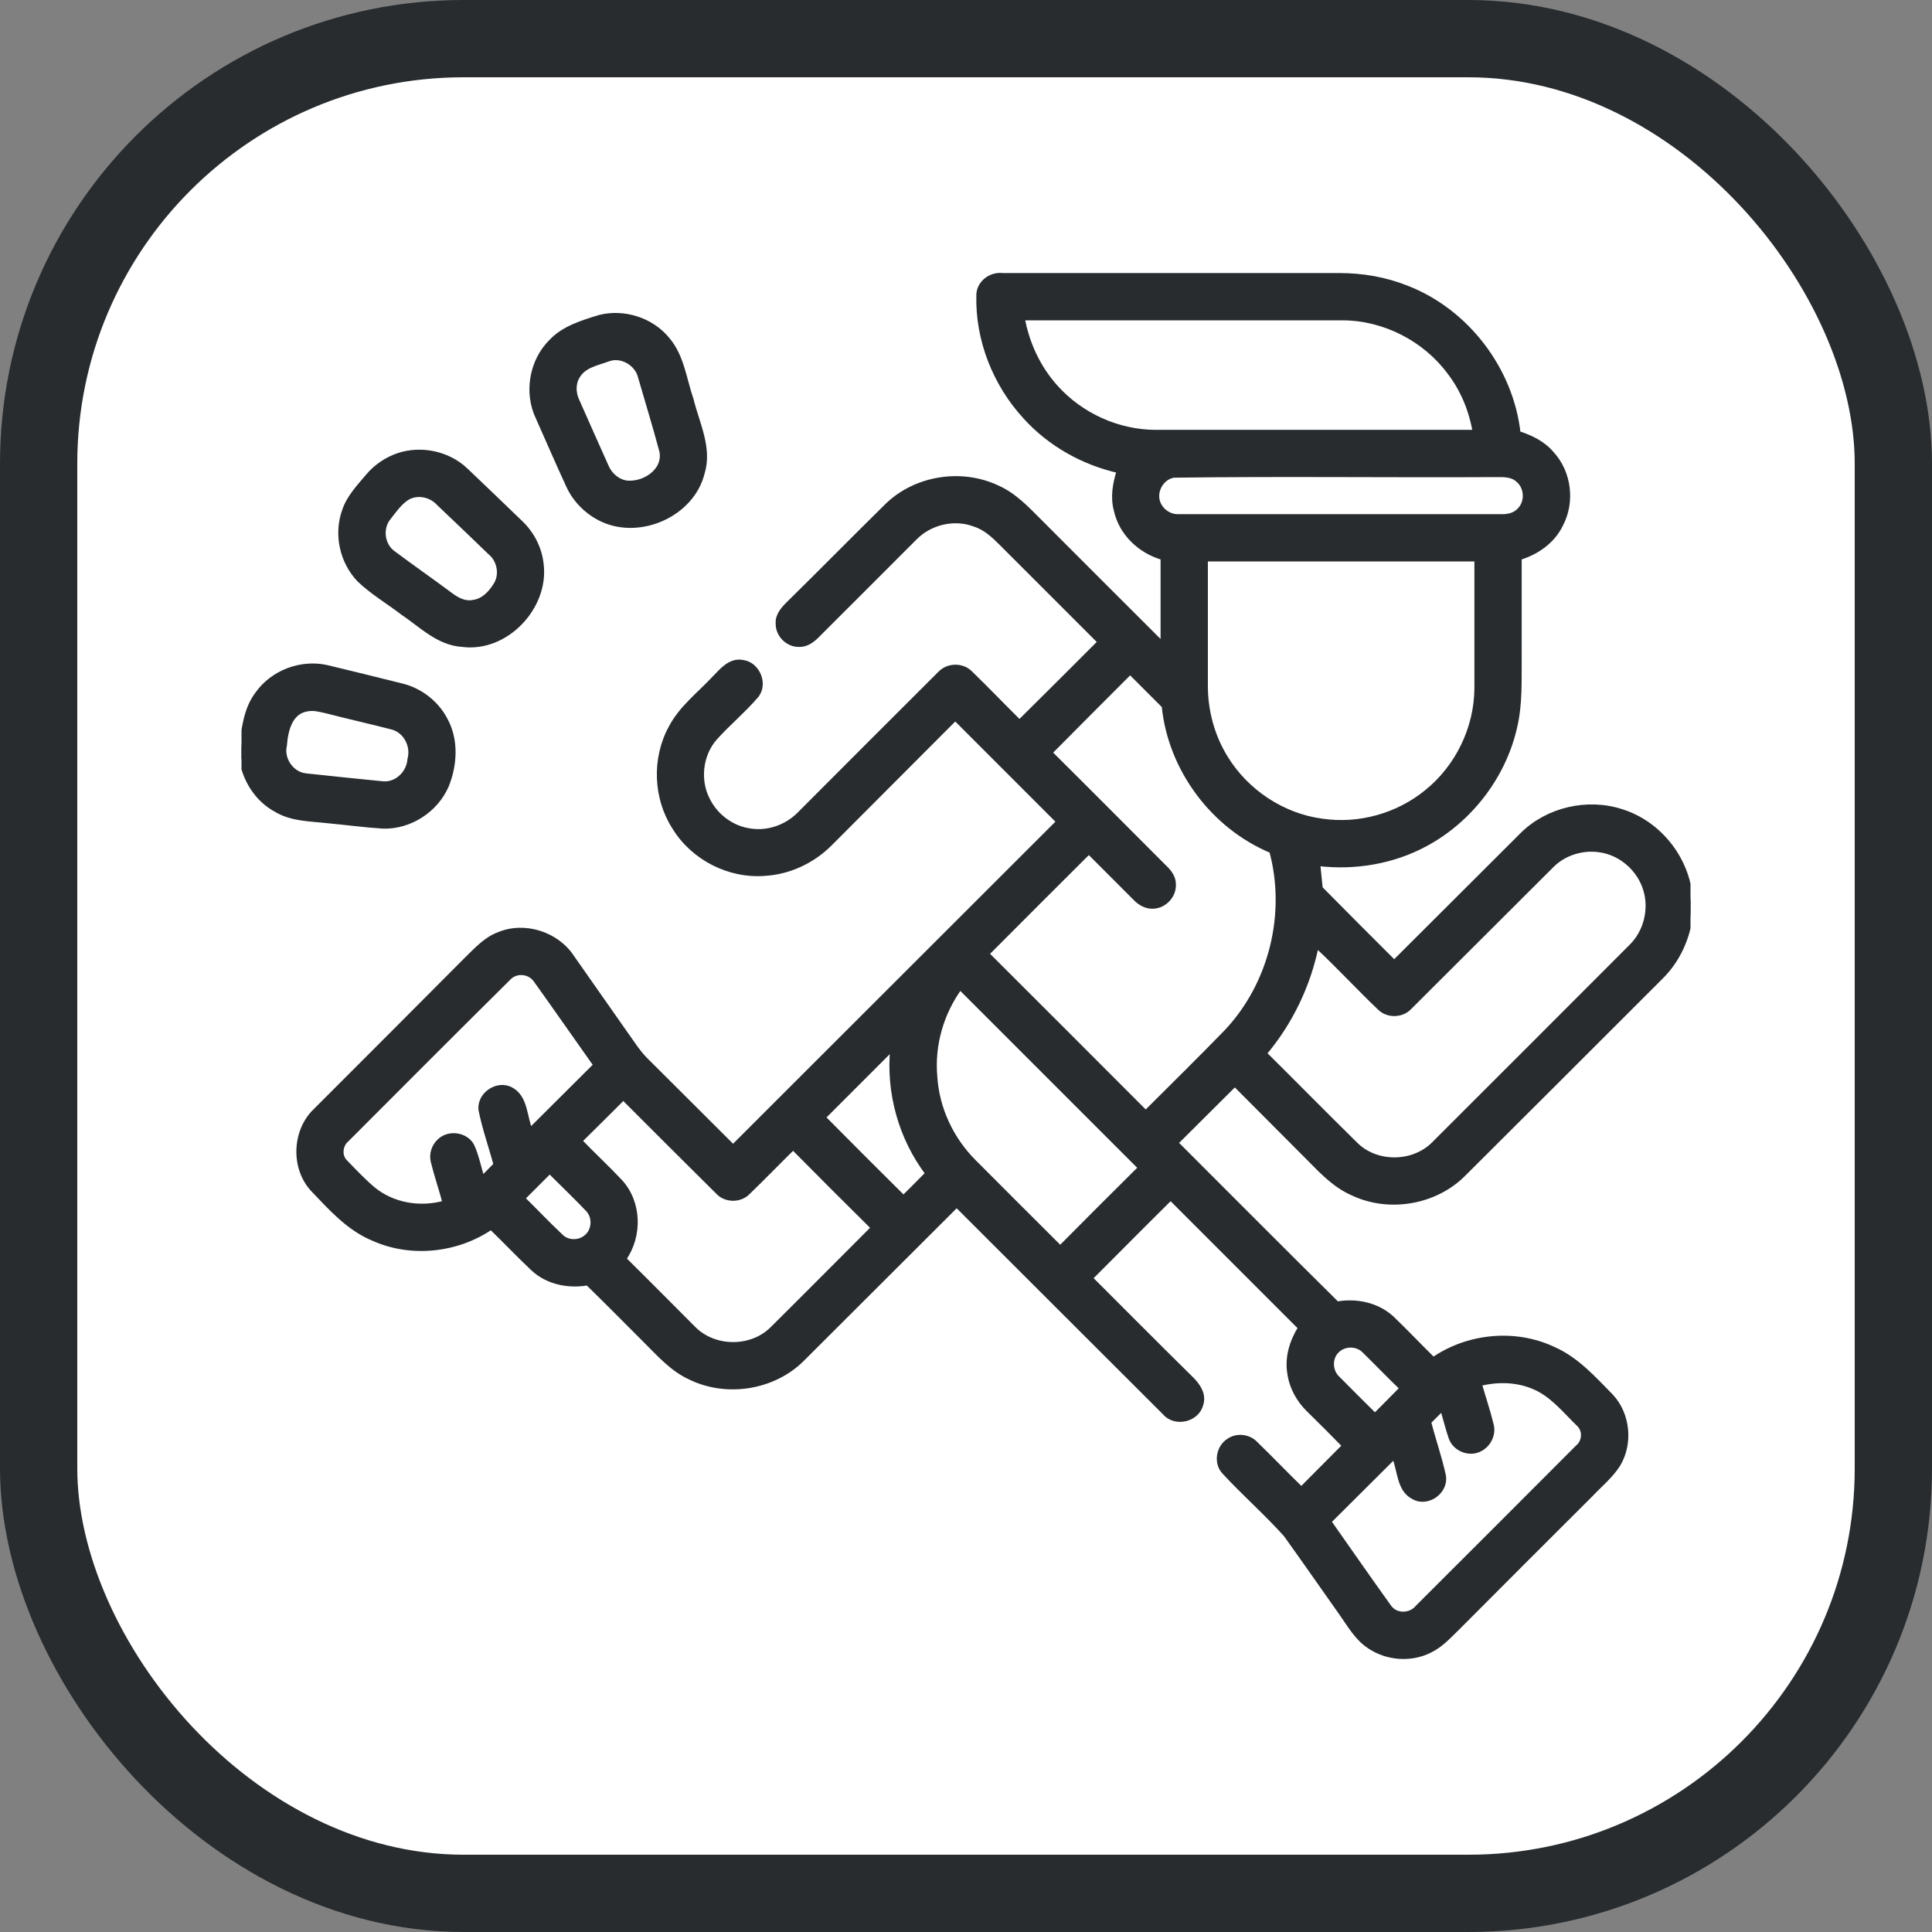<?xml version="1.0" encoding="UTF-8"?>
<svg xmlns="http://www.w3.org/2000/svg" width="50" height="50" viewBox="0 0 50 50" fill="none">
  <rect x="0" y="0" width="50" height="50" fill="#808080" stroke="none"/>
  <rect x="1" y="1" width="48" height="48" rx="11" fill="white" stroke="#282C2F" stroke-width="2"></rect>
  <g clip-path="url(#clip0_912_16635)">
    <path d="M25.33 7.642C25.33 7.327 25.637 7.092 25.945 7.129C28.853 7.129 31.761 7.129 34.668 7.129C35.261 7.129 35.855 7.232 36.404 7.451C37.957 8.052 39.107 9.561 39.29 11.216C39.612 11.319 39.934 11.472 40.161 11.743C40.608 12.227 40.703 12.996 40.388 13.582C40.183 14.007 39.766 14.299 39.319 14.431C39.319 15.274 39.319 16.108 39.319 16.944C39.312 17.581 39.348 18.225 39.194 18.848C38.902 20.1 38.045 21.213 36.917 21.829C36.067 22.297 35.064 22.466 34.104 22.349C34.126 22.569 34.148 22.781 34.17 22.993C34.807 23.638 35.444 24.275 36.082 24.912C37.188 23.814 38.286 22.708 39.392 21.609C40.051 20.95 41.084 20.715 41.963 21.001C42.974 21.316 43.714 22.29 43.75 23.345V23.645C43.692 24.253 43.428 24.839 42.996 25.271C41.282 26.985 39.575 28.692 37.861 30.398C37.129 31.123 35.943 31.321 35.012 30.881C34.573 30.691 34.236 30.347 33.907 30.01C33.255 29.358 32.61 28.706 31.958 28.054C31.445 28.56 30.94 29.072 30.427 29.578C31.819 30.969 33.203 32.361 34.602 33.745C35.1 33.657 35.642 33.767 36.023 34.119C36.389 34.47 36.734 34.837 37.093 35.188C37.993 34.566 39.217 34.448 40.205 34.917C40.806 35.181 41.245 35.679 41.692 36.133C42.132 36.602 42.205 37.363 41.868 37.913C41.677 38.206 41.407 38.425 41.172 38.674C40.022 39.824 38.872 40.967 37.73 42.117C37.503 42.337 37.29 42.578 36.997 42.717C36.514 42.959 35.899 42.915 35.444 42.608C35.115 42.395 34.925 42.044 34.705 41.736C34.229 41.062 33.76 40.388 33.277 39.715C32.771 39.151 32.2 38.653 31.68 38.089C31.468 37.861 31.533 37.459 31.797 37.29C32.002 37.144 32.31 37.173 32.486 37.356C32.888 37.744 33.277 38.154 33.679 38.543C34.053 38.169 34.426 37.788 34.8 37.415C34.492 37.1 34.185 36.792 33.87 36.484C33.614 36.236 33.43 35.906 33.379 35.547C33.306 35.13 33.438 34.712 33.657 34.361C32.537 33.24 31.416 32.119 30.296 30.999C29.6 31.687 28.911 32.383 28.215 33.079C29.08 33.943 29.937 34.807 30.808 35.664C30.991 35.84 31.167 36.082 31.079 36.345C30.977 36.748 30.405 36.873 30.142 36.558C28.347 34.771 26.553 32.969 24.759 31.182C23.418 32.515 22.093 33.848 20.752 35.181C20.012 35.913 18.811 36.104 17.874 35.65C17.383 35.43 17.039 35.02 16.665 34.653C16.182 34.17 15.698 33.679 15.208 33.203C14.71 33.291 14.168 33.181 13.794 32.83C13.428 32.486 13.076 32.112 12.71 31.76C11.831 32.361 10.645 32.493 9.663 32.053C9.026 31.79 8.565 31.27 8.096 30.779C7.583 30.222 7.62 29.27 8.162 28.75C9.473 27.439 10.777 26.135 12.08 24.824C12.329 24.583 12.571 24.312 12.901 24.187C13.574 23.901 14.417 24.172 14.812 24.788C15.266 25.432 15.713 26.077 16.167 26.721C16.343 26.963 16.497 27.219 16.709 27.432C17.464 28.179 18.218 28.941 18.972 29.688C21.785 26.882 24.59 24.07 27.402 21.265C26.509 20.371 25.615 19.478 24.722 18.584C23.638 19.668 22.561 20.752 21.477 21.836C21.03 22.283 20.423 22.569 19.793 22.605C18.87 22.678 17.94 22.202 17.456 21.411C16.965 20.649 16.929 19.624 17.368 18.826C17.639 18.313 18.108 17.962 18.496 17.544C18.687 17.346 18.907 17.083 19.214 17.141C19.61 17.185 19.829 17.72 19.558 18.02C19.229 18.401 18.84 18.723 18.504 19.097C18.123 19.529 18.049 20.195 18.313 20.701C18.526 21.133 18.958 21.448 19.434 21.506C19.895 21.572 20.371 21.397 20.694 21.067C21.902 19.858 23.111 18.643 24.326 17.434C24.532 17.215 24.898 17.207 25.11 17.419C25.542 17.837 25.96 18.276 26.384 18.694C27.08 18.006 27.776 17.31 28.472 16.614C27.615 15.757 26.765 14.907 25.908 14.05C25.711 13.853 25.498 13.655 25.22 13.567C24.693 13.369 24.063 13.516 23.667 13.926C22.825 14.768 21.983 15.611 21.14 16.453C21.016 16.577 20.862 16.687 20.679 16.68C20.386 16.687 20.13 16.424 20.137 16.138C20.122 15.933 20.261 15.772 20.393 15.64C21.258 14.79 22.107 13.926 22.971 13.076C23.711 12.366 24.883 12.183 25.813 12.622C26.245 12.813 26.575 13.164 26.904 13.494C27.966 14.563 29.036 15.625 30.098 16.687C30.098 15.94 30.098 15.186 30.098 14.431C29.519 14.27 29.021 13.809 28.889 13.208C28.794 12.864 28.86 12.512 28.963 12.183C28.04 11.978 27.175 11.494 26.538 10.791C25.755 9.942 25.3 8.792 25.33 7.642ZM26.458 8.228C26.575 8.887 26.868 9.517 27.315 10.015C27.966 10.747 28.933 11.187 29.915 11.187C32.669 11.187 35.423 11.187 38.176 11.187C38.081 10.623 37.861 10.081 37.51 9.627C36.873 8.77 35.818 8.228 34.741 8.228C31.98 8.228 29.219 8.228 26.458 8.228ZM30.376 12.3C30.098 12.344 29.9 12.637 29.944 12.915C29.981 13.171 30.23 13.377 30.493 13.369C33.277 13.369 36.06 13.369 38.843 13.369C39.026 13.377 39.217 13.333 39.341 13.186C39.539 12.966 39.51 12.593 39.275 12.41C39.114 12.271 38.894 12.285 38.697 12.285C35.921 12.3 33.145 12.263 30.376 12.3ZM31.197 14.468C31.197 15.559 31.197 16.658 31.197 17.749C31.197 18.401 31.372 19.053 31.716 19.61C32.251 20.488 33.196 21.118 34.221 21.25C35.173 21.389 36.17 21.111 36.917 20.503C37.722 19.858 38.213 18.848 38.22 17.815C38.22 16.702 38.22 15.581 38.22 14.468C35.877 14.468 33.54 14.468 31.197 14.468ZM27.168 19.478C28.157 20.459 29.138 21.448 30.127 22.437C30.252 22.554 30.369 22.7 30.369 22.876C30.391 23.176 30.134 23.447 29.841 23.455C29.666 23.462 29.505 23.374 29.387 23.25C28.985 22.847 28.582 22.444 28.179 22.041C27.3 22.92 26.414 23.799 25.535 24.685C26.912 26.055 28.282 27.432 29.651 28.801C30.354 28.098 31.057 27.41 31.746 26.699C32.903 25.469 33.35 23.645 32.91 22.019C31.394 21.389 30.288 19.902 30.127 18.269C29.834 17.976 29.541 17.683 29.248 17.39C28.552 18.086 27.857 18.782 27.168 19.478ZM40.139 22.415C38.916 23.631 37.7 24.854 36.477 26.069C36.279 26.282 35.913 26.289 35.708 26.084C35.152 25.557 34.632 24.985 34.068 24.465C33.862 25.491 33.394 26.465 32.72 27.263C33.511 28.047 34.295 28.845 35.093 29.629C35.628 30.149 36.558 30.142 37.093 29.622C38.806 27.915 40.513 26.201 42.219 24.495C42.6 24.121 42.747 23.528 42.586 23.015C42.425 22.488 41.956 22.078 41.414 21.997C40.952 21.924 40.462 22.078 40.139 22.415ZM13.157 25.315C11.758 26.699 10.366 28.098 8.975 29.49C8.806 29.629 8.77 29.915 8.938 30.076C9.165 30.31 9.392 30.552 9.641 30.764C10.154 31.196 10.879 31.314 11.516 31.131C11.421 30.772 11.297 30.413 11.209 30.054C11.165 29.863 11.231 29.666 11.37 29.534C11.611 29.299 12.051 29.358 12.212 29.651C12.337 29.922 12.388 30.222 12.483 30.501C12.6 30.383 12.717 30.259 12.835 30.142C12.71 29.673 12.542 29.204 12.447 28.728C12.395 28.325 12.879 28.003 13.23 28.201C13.604 28.406 13.574 28.904 13.721 29.256C14.285 28.692 14.856 28.128 15.42 27.564C14.9 26.831 14.387 26.091 13.867 25.366C13.706 25.132 13.347 25.103 13.157 25.315ZM24.195 27.864C24.246 28.692 24.619 29.483 25.205 30.069C25.945 30.816 26.692 31.555 27.439 32.302C28.128 31.607 28.823 30.911 29.519 30.222C27.959 28.662 26.399 27.102 24.846 25.549C24.363 26.209 24.121 27.044 24.195 27.864ZM21.302 28.919C21.99 29.614 22.686 30.31 23.381 30.999C23.594 30.794 23.799 30.581 24.011 30.369C23.316 29.453 22.986 28.267 23.103 27.117C22.503 27.717 21.902 28.318 21.302 28.919ZM15.003 29.526C15.347 29.885 15.713 30.222 16.05 30.581C16.548 31.123 16.563 31.987 16.145 32.581C16.753 33.181 17.354 33.789 17.954 34.39C18.489 34.924 19.434 34.932 19.976 34.404C20.855 33.533 21.726 32.654 22.605 31.775C21.909 31.087 21.214 30.391 20.525 29.695C20.13 30.083 19.756 30.471 19.361 30.852C19.155 31.072 18.775 31.065 18.577 30.845C17.756 30.032 16.944 29.219 16.131 28.406C15.757 28.779 15.383 29.153 15.003 29.526ZM13.523 31.013C13.853 31.336 14.168 31.672 14.505 31.987C14.673 32.17 14.981 32.178 15.171 32.017C15.391 31.841 15.405 31.482 15.2 31.284C14.886 30.955 14.549 30.632 14.226 30.31C13.992 30.544 13.758 30.779 13.523 31.013ZM34.595 34.961C34.404 35.151 34.419 35.488 34.617 35.672C34.932 35.994 35.261 36.316 35.584 36.638C35.818 36.404 36.052 36.169 36.287 35.928C35.957 35.613 35.642 35.283 35.32 34.968C35.13 34.763 34.785 34.763 34.595 34.961ZM38.286 35.811C38.389 36.169 38.506 36.514 38.594 36.873C38.66 37.114 38.528 37.393 38.301 37.503C38.03 37.649 37.657 37.503 37.554 37.21C37.466 36.961 37.407 36.697 37.327 36.448C37.21 36.565 37.093 36.682 36.975 36.799C37.093 37.261 37.254 37.715 37.356 38.184C37.437 38.587 36.961 38.945 36.594 38.748C36.199 38.557 36.236 38.044 36.082 37.693C35.518 38.25 34.954 38.821 34.39 39.378C34.91 40.117 35.423 40.857 35.95 41.59C36.126 41.839 36.507 41.824 36.69 41.597C38.074 40.22 39.451 38.836 40.828 37.459C41.018 37.305 41.033 37.005 40.843 36.843C40.484 36.492 40.154 36.074 39.678 35.884C39.239 35.701 38.748 35.694 38.286 35.811Z" fill="#282C2F" stroke="#282C2F" stroke-width="0.125"></path>
    <path d="M15.515 8.213C16.145 8.052 16.856 8.279 17.266 8.777C17.647 9.216 17.705 9.817 17.888 10.344C18.042 10.967 18.372 11.597 18.174 12.241C17.91 13.303 16.585 13.896 15.603 13.45C15.215 13.274 14.893 12.959 14.717 12.578C14.446 11.992 14.19 11.399 13.926 10.806C13.618 10.168 13.758 9.341 14.263 8.843C14.592 8.491 15.069 8.352 15.515 8.213ZM15.728 9.297C15.449 9.399 15.105 9.458 14.944 9.744C14.827 9.934 14.841 10.183 14.937 10.381C15.186 10.945 15.435 11.502 15.684 12.058C15.772 12.278 15.969 12.461 16.211 12.498C16.665 12.549 17.229 12.19 17.127 11.677C16.958 11.04 16.76 10.403 16.577 9.766C16.497 9.407 16.079 9.158 15.728 9.297Z" fill="#282C2F" stroke="#282C2F" stroke-width="0.125"></path>
    <path d="M10.308 11.787C10.901 11.589 11.597 11.736 12.051 12.168C12.527 12.622 13.003 13.076 13.472 13.53C13.765 13.809 13.962 14.189 14.006 14.592C14.153 15.706 13.098 16.826 11.97 16.68C11.348 16.643 10.908 16.182 10.418 15.852C10.044 15.566 9.634 15.325 9.297 15.002C8.85 14.534 8.696 13.823 8.916 13.215C9.033 12.864 9.297 12.593 9.531 12.314C9.736 12.073 10.007 11.89 10.308 11.787ZM10.586 12.856C10.351 12.981 10.205 13.215 10.044 13.413C9.832 13.691 9.897 14.123 10.183 14.321C10.674 14.688 11.179 15.039 11.67 15.405C11.838 15.53 12.036 15.632 12.248 15.588C12.52 15.552 12.71 15.339 12.842 15.12C12.996 14.856 12.922 14.497 12.695 14.307C12.248 13.874 11.794 13.442 11.348 13.018C11.157 12.812 10.842 12.739 10.586 12.856Z" fill="#282C2F" stroke="#282C2F" stroke-width="0.125"></path>
    <path d="M6.667 17.954C7.063 17.397 7.795 17.126 8.455 17.273C9.092 17.427 9.729 17.581 10.366 17.742C10.857 17.852 11.289 18.181 11.523 18.628C11.809 19.148 11.773 19.793 11.553 20.334C11.274 20.972 10.601 21.404 9.912 21.382C9.429 21.352 8.96 21.287 8.484 21.243C8.03 21.191 7.554 21.199 7.151 20.957C6.653 20.693 6.323 20.166 6.25 19.609V19.324C6.316 18.855 6.367 18.342 6.667 17.954ZM7.942 18.35C7.502 18.423 7.393 18.906 7.363 19.287C7.275 19.653 7.554 20.049 7.927 20.078C8.586 20.151 9.253 20.217 9.912 20.283C10.278 20.312 10.586 19.997 10.608 19.646C10.703 19.302 10.498 18.906 10.146 18.818C9.583 18.672 9.019 18.547 8.455 18.401C8.286 18.364 8.118 18.313 7.942 18.35Z" fill="#282C2F" stroke="#282C2F" stroke-width="0.125"></path>
  </g>
  <defs>
    <clipPath id="clip0_912_16635">
      <rect width="37.5" height="37.5" fill="white" transform="translate(6.25 6.25)"></rect>
    </clipPath>
  </defs>
</svg>
